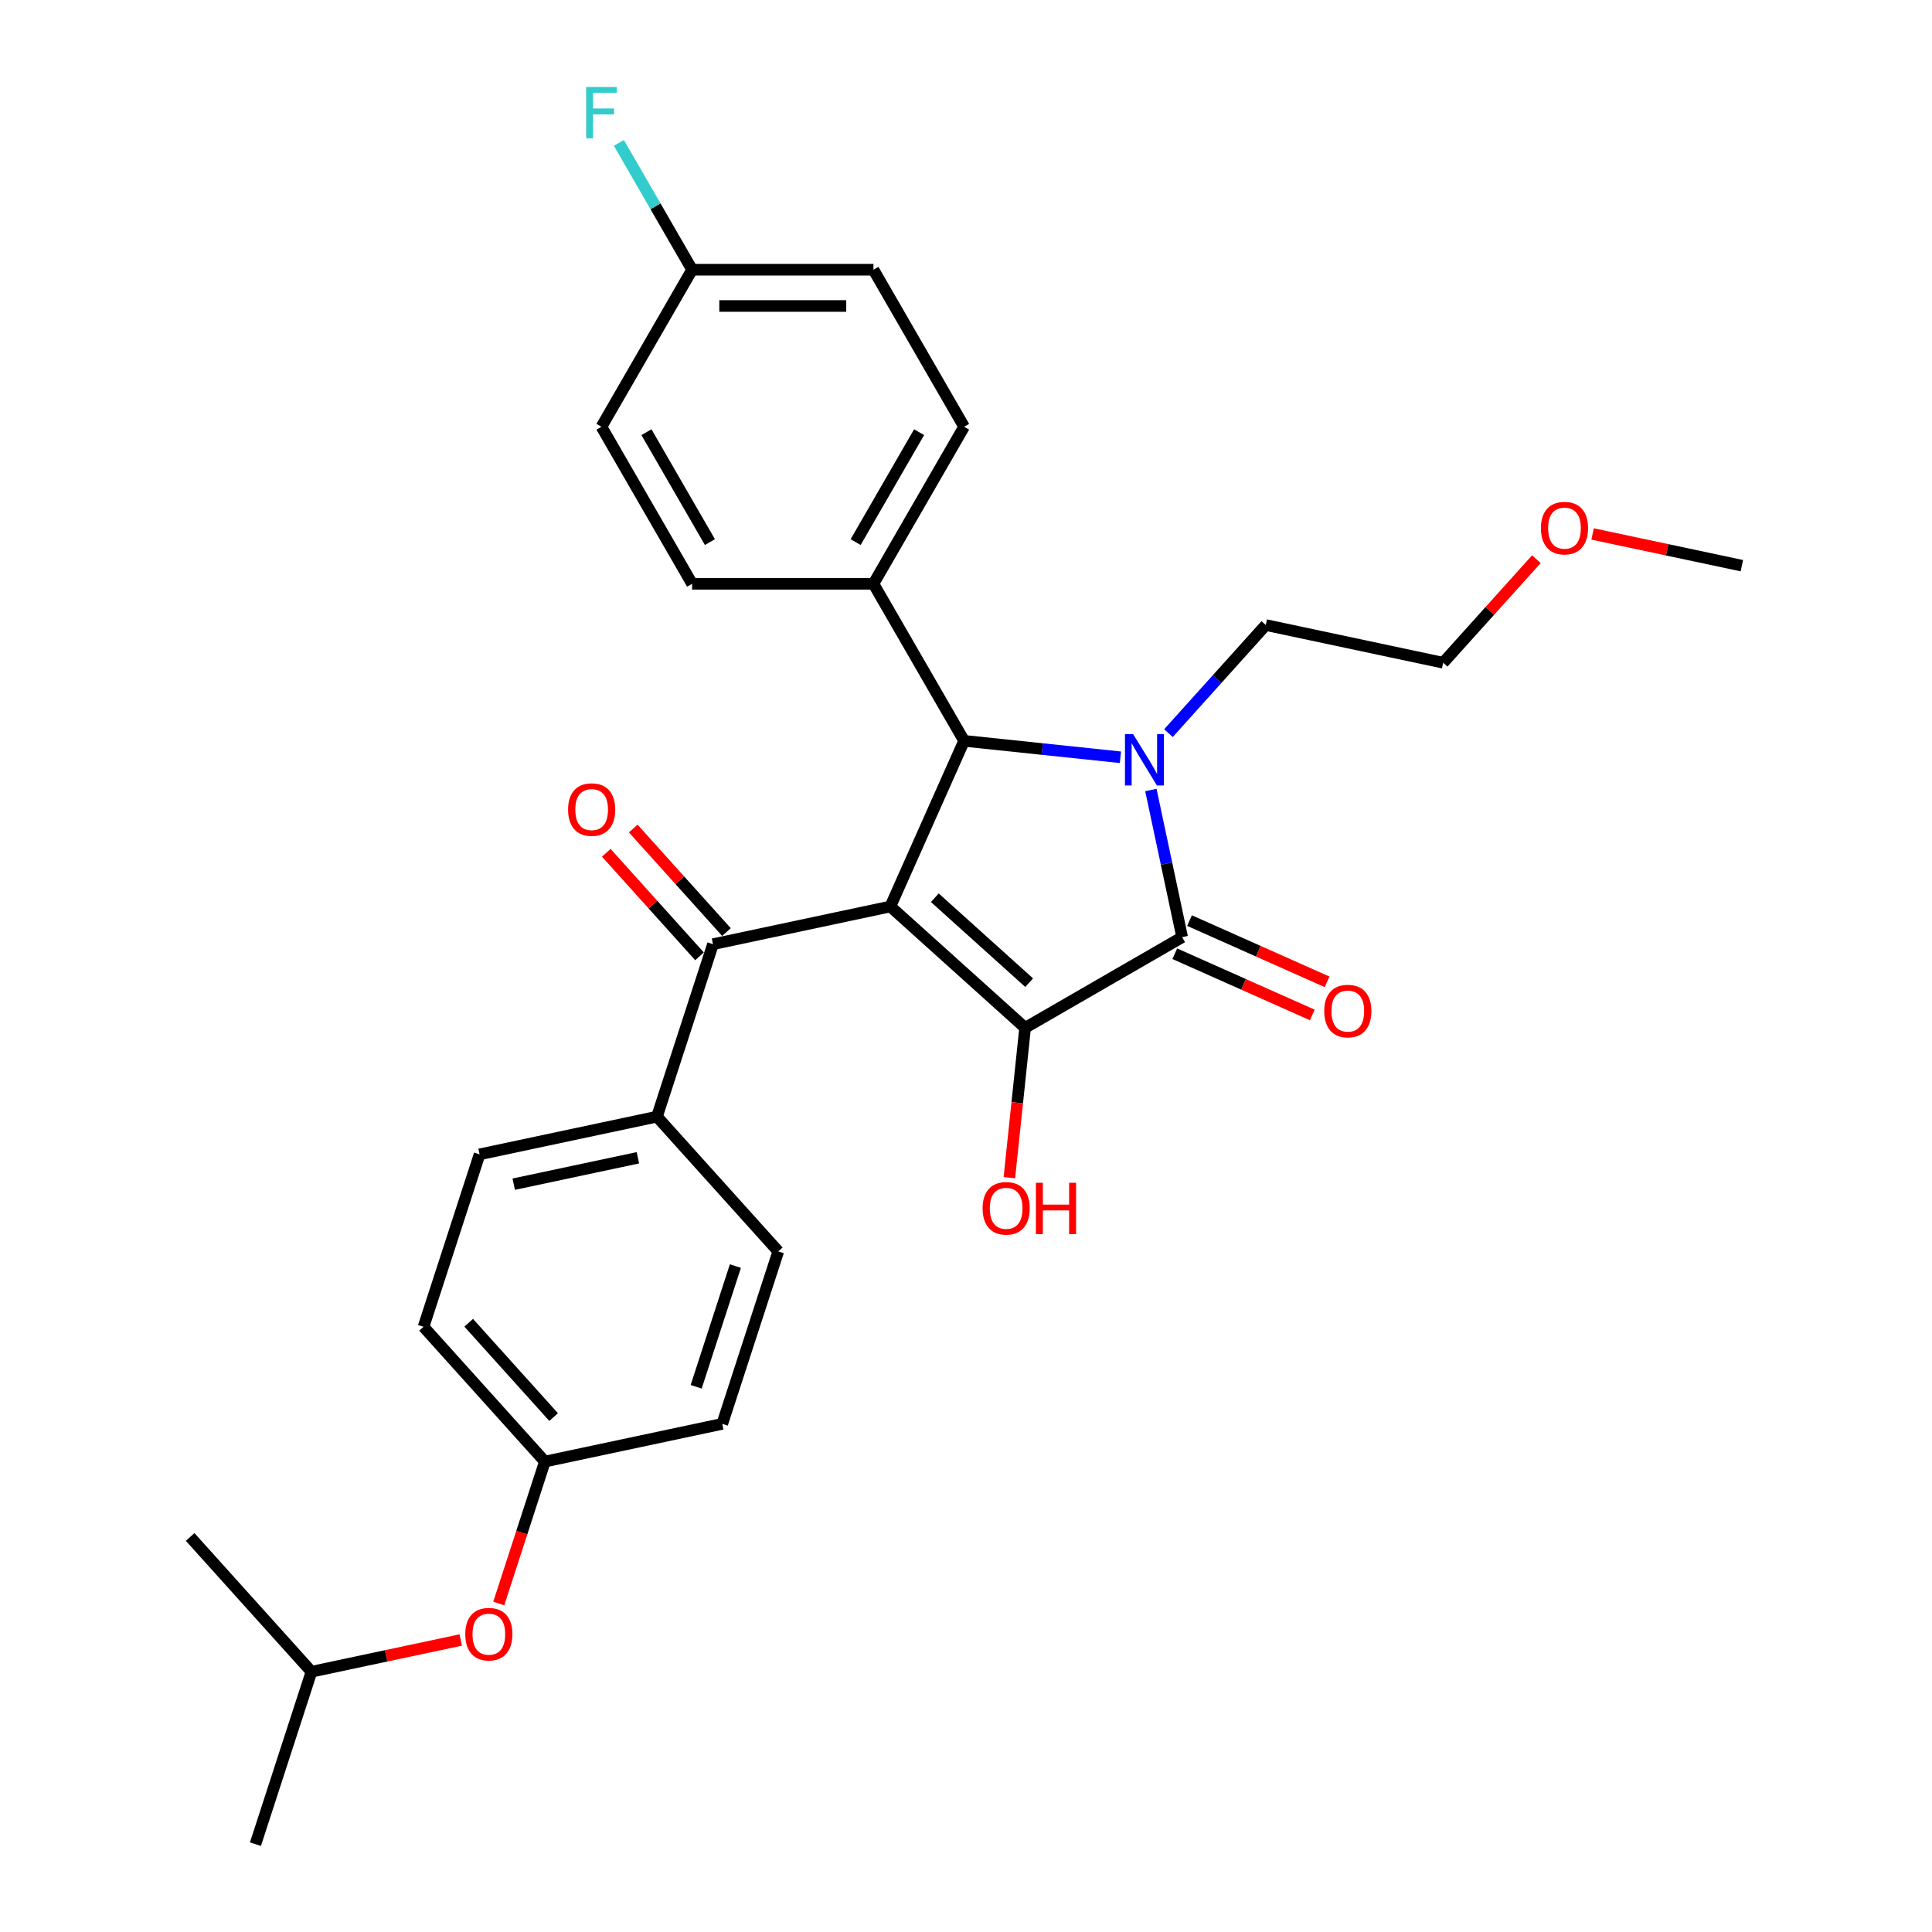 <?xml version='1.0' encoding='iso-8859-1'?>
<svg version='1.1' baseProfile='full'
              xmlns='http://www.w3.org/2000/svg'
                      xmlns:rdkit='http://www.rdkit.org/xml'
                      xmlns:xlink='http://www.w3.org/1999/xlink'
                  xml:space='preserve'
width='1000px' height='1000px' viewBox='0 0 1000 1000'>
<!-- END OF HEADER -->
<rect style='opacity:1.0;fill:#FFFFFF;stroke:none' width='1000' height='1000' x='0' y='0'> </rect>
<path class='bond-1' d='M 460.846,469.199 L 530.596,532.002' style='fill:none;fill-rule:evenodd;stroke:#000000;stroke-width:6px;stroke-linecap:butt;stroke-linejoin:miter;stroke-opacity:1' />
<path class='bond-1' d='M 483.869,464.67 L 532.694,508.632' style='fill:none;fill-rule:evenodd;stroke:#000000;stroke-width:6px;stroke-linecap:butt;stroke-linejoin:miter;stroke-opacity:1' />
<path class='bond-3' d='M 460.846,469.199 L 499.022,383.456' style='fill:none;fill-rule:evenodd;stroke:#000000;stroke-width:6px;stroke-linecap:butt;stroke-linejoin:miter;stroke-opacity:1' />
<path class='bond-4' d='M 460.846,469.199 L 369.04,488.713' style='fill:none;fill-rule:evenodd;stroke:#000000;stroke-width:6px;stroke-linecap:butt;stroke-linejoin:miter;stroke-opacity:1' />
<path class='bond-0' d='M 579.938,391.961 L 539.48,387.708' style='fill:none;fill-rule:evenodd;stroke:#0000FF;stroke-width:6px;stroke-linecap:butt;stroke-linejoin:miter;stroke-opacity:1' />
<path class='bond-0' d='M 539.48,387.708 L 499.022,383.456' style='fill:none;fill-rule:evenodd;stroke:#000000;stroke-width:6px;stroke-linecap:butt;stroke-linejoin:miter;stroke-opacity:1' />
<path class='bond-10' d='M 604.792,379.466 L 629.98,351.491' style='fill:none;fill-rule:evenodd;stroke:#0000FF;stroke-width:6px;stroke-linecap:butt;stroke-linejoin:miter;stroke-opacity:1' />
<path class='bond-10' d='M 629.98,351.491 L 655.168,323.517' style='fill:none;fill-rule:evenodd;stroke:#000000;stroke-width:6px;stroke-linecap:butt;stroke-linejoin:miter;stroke-opacity:1' />
<path class='bond-29' d='M 595.689,408.904 L 603.784,446.988' style='fill:none;fill-rule:evenodd;stroke:#0000FF;stroke-width:6px;stroke-linecap:butt;stroke-linejoin:miter;stroke-opacity:1' />
<path class='bond-29' d='M 603.784,446.988 L 611.879,485.073' style='fill:none;fill-rule:evenodd;stroke:#000000;stroke-width:6px;stroke-linecap:butt;stroke-linejoin:miter;stroke-opacity:1' />
<path class='bond-2' d='M 530.596,532.002 L 611.879,485.073' style='fill:none;fill-rule:evenodd;stroke:#000000;stroke-width:6px;stroke-linecap:butt;stroke-linejoin:miter;stroke-opacity:1' />
<path class='bond-9' d='M 530.596,532.002 L 526.52,570.78' style='fill:none;fill-rule:evenodd;stroke:#000000;stroke-width:6px;stroke-linecap:butt;stroke-linejoin:miter;stroke-opacity:1' />
<path class='bond-9' d='M 526.52,570.78 L 522.445,609.558' style='fill:none;fill-rule:evenodd;stroke:#FF0000;stroke-width:6px;stroke-linecap:butt;stroke-linejoin:miter;stroke-opacity:1' />
<path class='bond-6' d='M 608.061,493.648 L 643.659,509.497' style='fill:none;fill-rule:evenodd;stroke:#000000;stroke-width:6px;stroke-linecap:butt;stroke-linejoin:miter;stroke-opacity:1' />
<path class='bond-6' d='M 643.659,509.497 L 679.256,525.346' style='fill:none;fill-rule:evenodd;stroke:#FF0000;stroke-width:6px;stroke-linecap:butt;stroke-linejoin:miter;stroke-opacity:1' />
<path class='bond-6' d='M 615.696,476.499 L 651.294,492.348' style='fill:none;fill-rule:evenodd;stroke:#000000;stroke-width:6px;stroke-linecap:butt;stroke-linejoin:miter;stroke-opacity:1' />
<path class='bond-6' d='M 651.294,492.348 L 686.891,508.197' style='fill:none;fill-rule:evenodd;stroke:#FF0000;stroke-width:6px;stroke-linecap:butt;stroke-linejoin:miter;stroke-opacity:1' />
<path class='bond-5' d='M 499.022,383.456 L 452.093,302.173' style='fill:none;fill-rule:evenodd;stroke:#000000;stroke-width:6px;stroke-linecap:butt;stroke-linejoin:miter;stroke-opacity:1' />
<path class='bond-7' d='M 369.04,488.713 L 340.037,577.977' style='fill:none;fill-rule:evenodd;stroke:#000000;stroke-width:6px;stroke-linecap:butt;stroke-linejoin:miter;stroke-opacity:1' />
<path class='bond-8' d='M 376.015,482.433 L 351.888,455.637' style='fill:none;fill-rule:evenodd;stroke:#000000;stroke-width:6px;stroke-linecap:butt;stroke-linejoin:miter;stroke-opacity:1' />
<path class='bond-8' d='M 351.888,455.637 L 327.76,428.84' style='fill:none;fill-rule:evenodd;stroke:#FF0000;stroke-width:6px;stroke-linecap:butt;stroke-linejoin:miter;stroke-opacity:1' />
<path class='bond-8' d='M 362.065,494.993 L 337.938,468.197' style='fill:none;fill-rule:evenodd;stroke:#000000;stroke-width:6px;stroke-linecap:butt;stroke-linejoin:miter;stroke-opacity:1' />
<path class='bond-8' d='M 337.938,468.197 L 313.81,441.401' style='fill:none;fill-rule:evenodd;stroke:#FF0000;stroke-width:6px;stroke-linecap:butt;stroke-linejoin:miter;stroke-opacity:1' />
<path class='bond-11' d='M 452.093,302.173 L 499.022,220.89' style='fill:none;fill-rule:evenodd;stroke:#000000;stroke-width:6px;stroke-linecap:butt;stroke-linejoin:miter;stroke-opacity:1' />
<path class='bond-11' d='M 442.876,280.595 L 475.726,223.697' style='fill:none;fill-rule:evenodd;stroke:#000000;stroke-width:6px;stroke-linecap:butt;stroke-linejoin:miter;stroke-opacity:1' />
<path class='bond-12' d='M 452.093,302.173 L 358.236,302.173' style='fill:none;fill-rule:evenodd;stroke:#000000;stroke-width:6px;stroke-linecap:butt;stroke-linejoin:miter;stroke-opacity:1' />
<path class='bond-13' d='M 340.037,577.977 L 248.23,597.491' style='fill:none;fill-rule:evenodd;stroke:#000000;stroke-width:6px;stroke-linecap:butt;stroke-linejoin:miter;stroke-opacity:1' />
<path class='bond-13' d='M 330.168,599.265 L 265.904,612.925' style='fill:none;fill-rule:evenodd;stroke:#000000;stroke-width:6px;stroke-linecap:butt;stroke-linejoin:miter;stroke-opacity:1' />
<path class='bond-14' d='M 340.037,577.977 L 402.839,647.726' style='fill:none;fill-rule:evenodd;stroke:#000000;stroke-width:6px;stroke-linecap:butt;stroke-linejoin:miter;stroke-opacity:1' />
<path class='bond-25' d='M 655.168,323.517 L 746.974,343.031' style='fill:none;fill-rule:evenodd;stroke:#000000;stroke-width:6px;stroke-linecap:butt;stroke-linejoin:miter;stroke-opacity:1' />
<path class='bond-21' d='M 499.022,220.89 L 452.093,139.608' style='fill:none;fill-rule:evenodd;stroke:#000000;stroke-width:6px;stroke-linecap:butt;stroke-linejoin:miter;stroke-opacity:1' />
<path class='bond-20' d='M 358.236,302.173 L 311.307,220.89' style='fill:none;fill-rule:evenodd;stroke:#000000;stroke-width:6px;stroke-linecap:butt;stroke-linejoin:miter;stroke-opacity:1' />
<path class='bond-20' d='M 367.453,280.595 L 334.603,223.697' style='fill:none;fill-rule:evenodd;stroke:#000000;stroke-width:6px;stroke-linecap:butt;stroke-linejoin:miter;stroke-opacity:1' />
<path class='bond-19' d='M 248.23,597.491 L 219.227,686.755' style='fill:none;fill-rule:evenodd;stroke:#000000;stroke-width:6px;stroke-linecap:butt;stroke-linejoin:miter;stroke-opacity:1' />
<path class='bond-18' d='M 402.839,647.726 L 373.836,736.99' style='fill:none;fill-rule:evenodd;stroke:#000000;stroke-width:6px;stroke-linecap:butt;stroke-linejoin:miter;stroke-opacity:1' />
<path class='bond-18' d='M 380.636,655.315 L 360.334,717.8' style='fill:none;fill-rule:evenodd;stroke:#000000;stroke-width:6px;stroke-linecap:butt;stroke-linejoin:miter;stroke-opacity:1' />
<path class='bond-15' d='M 258.155,829.981 L 270.092,793.243' style='fill:none;fill-rule:evenodd;stroke:#FF0000;stroke-width:6px;stroke-linecap:butt;stroke-linejoin:miter;stroke-opacity:1' />
<path class='bond-15' d='M 270.092,793.243 L 282.03,756.504' style='fill:none;fill-rule:evenodd;stroke:#000000;stroke-width:6px;stroke-linecap:butt;stroke-linejoin:miter;stroke-opacity:1' />
<path class='bond-24' d='M 238.478,848.86 L 199.849,857.071' style='fill:none;fill-rule:evenodd;stroke:#FF0000;stroke-width:6px;stroke-linecap:butt;stroke-linejoin:miter;stroke-opacity:1' />
<path class='bond-24' d='M 199.849,857.071 L 161.22,865.282' style='fill:none;fill-rule:evenodd;stroke:#000000;stroke-width:6px;stroke-linecap:butt;stroke-linejoin:miter;stroke-opacity:1' />
<path class='bond-16' d='M 282.03,756.504 L 373.836,736.99' style='fill:none;fill-rule:evenodd;stroke:#000000;stroke-width:6px;stroke-linecap:butt;stroke-linejoin:miter;stroke-opacity:1' />
<path class='bond-30' d='M 282.03,756.504 L 219.227,686.755' style='fill:none;fill-rule:evenodd;stroke:#000000;stroke-width:6px;stroke-linecap:butt;stroke-linejoin:miter;stroke-opacity:1' />
<path class='bond-30' d='M 286.559,733.481 L 242.597,684.656' style='fill:none;fill-rule:evenodd;stroke:#000000;stroke-width:6px;stroke-linecap:butt;stroke-linejoin:miter;stroke-opacity:1' />
<path class='bond-17' d='M 358.236,139.608 L 311.307,220.89' style='fill:none;fill-rule:evenodd;stroke:#000000;stroke-width:6px;stroke-linecap:butt;stroke-linejoin:miter;stroke-opacity:1' />
<path class='bond-22' d='M 358.236,139.608 L 339.285,106.784' style='fill:none;fill-rule:evenodd;stroke:#000000;stroke-width:6px;stroke-linecap:butt;stroke-linejoin:miter;stroke-opacity:1' />
<path class='bond-22' d='M 339.285,106.784 L 320.335,73.961' style='fill:none;fill-rule:evenodd;stroke:#33CCCC;stroke-width:6px;stroke-linecap:butt;stroke-linejoin:miter;stroke-opacity:1' />
<path class='bond-31' d='M 358.236,139.608 L 452.093,139.608' style='fill:none;fill-rule:evenodd;stroke:#000000;stroke-width:6px;stroke-linecap:butt;stroke-linejoin:miter;stroke-opacity:1' />
<path class='bond-31' d='M 372.314,158.379 L 438.014,158.379' style='fill:none;fill-rule:evenodd;stroke:#000000;stroke-width:6px;stroke-linecap:butt;stroke-linejoin:miter;stroke-opacity:1' />
<path class='bond-23' d='M 795.229,289.439 L 771.101,316.235' style='fill:none;fill-rule:evenodd;stroke:#FF0000;stroke-width:6px;stroke-linecap:butt;stroke-linejoin:miter;stroke-opacity:1' />
<path class='bond-23' d='M 771.101,316.235 L 746.974,343.031' style='fill:none;fill-rule:evenodd;stroke:#000000;stroke-width:6px;stroke-linecap:butt;stroke-linejoin:miter;stroke-opacity:1' />
<path class='bond-26' d='M 824.325,276.374 L 862.954,284.585' style='fill:none;fill-rule:evenodd;stroke:#FF0000;stroke-width:6px;stroke-linecap:butt;stroke-linejoin:miter;stroke-opacity:1' />
<path class='bond-26' d='M 862.954,284.585 L 901.583,292.796' style='fill:none;fill-rule:evenodd;stroke:#000000;stroke-width:6px;stroke-linecap:butt;stroke-linejoin:miter;stroke-opacity:1' />
<path class='bond-27' d='M 161.22,865.282 L 132.216,954.545' style='fill:none;fill-rule:evenodd;stroke:#000000;stroke-width:6px;stroke-linecap:butt;stroke-linejoin:miter;stroke-opacity:1' />
<path class='bond-28' d='M 161.22,865.282 L 98.417,795.532' style='fill:none;fill-rule:evenodd;stroke:#000000;stroke-width:6px;stroke-linecap:butt;stroke-linejoin:miter;stroke-opacity:1' />
<path  class='atom-1' d='M 586.489 379.977
L 595.199 394.055
Q 596.063 395.444, 597.452 397.96
Q 598.841 400.475, 598.916 400.625
L 598.916 379.977
L 602.445 379.977
L 602.445 406.557
L 598.803 406.557
L 589.455 391.165
Q 588.367 389.362, 587.203 387.298
Q 586.076 385.233, 585.739 384.594
L 585.739 406.557
L 582.285 406.557
L 582.285 379.977
L 586.489 379.977
' fill='#0000FF'/>
<path  class='atom-7' d='M 685.42 523.324
Q 685.42 516.941, 688.574 513.375
Q 691.728 509.808, 697.622 509.808
Q 703.516 509.808, 706.67 513.375
Q 709.823 516.941, 709.823 523.324
Q 709.823 529.781, 706.632 533.46
Q 703.441 537.102, 697.622 537.102
Q 691.765 537.102, 688.574 533.46
Q 685.42 529.819, 685.42 523.324
M 697.622 534.098
Q 701.676 534.098, 703.854 531.395
Q 706.069 528.655, 706.069 523.324
Q 706.069 518.105, 703.854 515.477
Q 701.676 512.812, 697.622 512.812
Q 693.567 512.812, 691.352 515.44
Q 689.175 518.068, 689.175 523.324
Q 689.175 528.692, 691.352 531.395
Q 693.567 534.098, 697.622 534.098
' fill='#FF0000'/>
<path  class='atom-9' d='M 294.036 419.039
Q 294.036 412.656, 297.189 409.09
Q 300.343 405.523, 306.237 405.523
Q 312.131 405.523, 315.285 409.09
Q 318.439 412.656, 318.439 419.039
Q 318.439 425.496, 315.248 429.175
Q 312.056 432.817, 306.237 432.817
Q 300.381 432.817, 297.189 429.175
Q 294.036 425.534, 294.036 419.039
M 306.237 429.813
Q 310.292 429.813, 312.469 427.11
Q 314.684 424.37, 314.684 419.039
Q 314.684 413.82, 312.469 411.192
Q 310.292 408.527, 306.237 408.527
Q 302.183 408.527, 299.968 411.155
Q 297.79 413.783, 297.79 419.039
Q 297.79 424.407, 299.968 427.11
Q 302.183 429.813, 306.237 429.813
' fill='#FF0000'/>
<path  class='atom-10' d='M 508.584 625.42
Q 508.584 619.038, 511.737 615.471
Q 514.891 611.905, 520.785 611.905
Q 526.679 611.905, 529.833 615.471
Q 532.987 619.038, 532.987 625.42
Q 532.987 631.878, 529.796 635.557
Q 526.604 639.198, 520.785 639.198
Q 514.929 639.198, 511.737 635.557
Q 508.584 631.915, 508.584 625.42
M 520.785 636.195
Q 524.84 636.195, 527.017 633.492
Q 529.232 630.751, 529.232 625.42
Q 529.232 620.202, 527.017 617.574
Q 524.84 614.908, 520.785 614.908
Q 516.731 614.908, 514.516 617.536
Q 512.338 620.164, 512.338 625.42
Q 512.338 630.789, 514.516 633.492
Q 516.731 636.195, 520.785 636.195
' fill='#FF0000'/>
<path  class='atom-10' d='M 536.178 612.205
L 539.782 612.205
L 539.782 623.506
L 553.373 623.506
L 553.373 612.205
L 556.977 612.205
L 556.977 638.786
L 553.373 638.786
L 553.373 626.509
L 539.782 626.509
L 539.782 638.786
L 536.178 638.786
L 536.178 612.205
' fill='#FF0000'/>
<path  class='atom-16' d='M 240.825 845.843
Q 240.825 839.461, 243.978 835.894
Q 247.132 832.327, 253.026 832.327
Q 258.92 832.327, 262.074 835.894
Q 265.227 839.461, 265.227 845.843
Q 265.227 852.3, 262.036 855.979
Q 258.845 859.621, 253.026 859.621
Q 247.169 859.621, 243.978 855.979
Q 240.825 852.338, 240.825 845.843
M 253.026 856.618
Q 257.081 856.618, 259.258 853.915
Q 261.473 851.174, 261.473 845.843
Q 261.473 840.624, 259.258 837.996
Q 257.081 835.331, 253.026 835.331
Q 248.971 835.331, 246.756 837.959
Q 244.579 840.587, 244.579 845.843
Q 244.579 851.211, 246.756 853.915
Q 248.971 856.618, 253.026 856.618
' fill='#FF0000'/>
<path  class='atom-23' d='M 303.404 45.035
L 319.21 45.035
L 319.21 48.075
L 306.971 48.075
L 306.971 56.147
L 317.858 56.147
L 317.858 59.226
L 306.971 59.226
L 306.971 71.615
L 303.404 71.615
L 303.404 45.035
' fill='#33CCCC'/>
<path  class='atom-24' d='M 797.575 273.357
Q 797.575 266.975, 800.729 263.408
Q 803.883 259.841, 809.777 259.841
Q 815.671 259.841, 818.825 263.408
Q 821.978 266.975, 821.978 273.357
Q 821.978 279.814, 818.787 283.493
Q 815.596 287.135, 809.777 287.135
Q 803.92 287.135, 800.729 283.493
Q 797.575 279.852, 797.575 273.357
M 809.777 284.132
Q 813.831 284.132, 816.009 281.429
Q 818.224 278.688, 818.224 273.357
Q 818.224 268.138, 816.009 265.51
Q 813.831 262.845, 809.777 262.845
Q 805.722 262.845, 803.507 265.473
Q 801.33 268.101, 801.33 273.357
Q 801.33 278.725, 803.507 281.429
Q 805.722 284.132, 809.777 284.132
' fill='#FF0000'/>
</svg>

